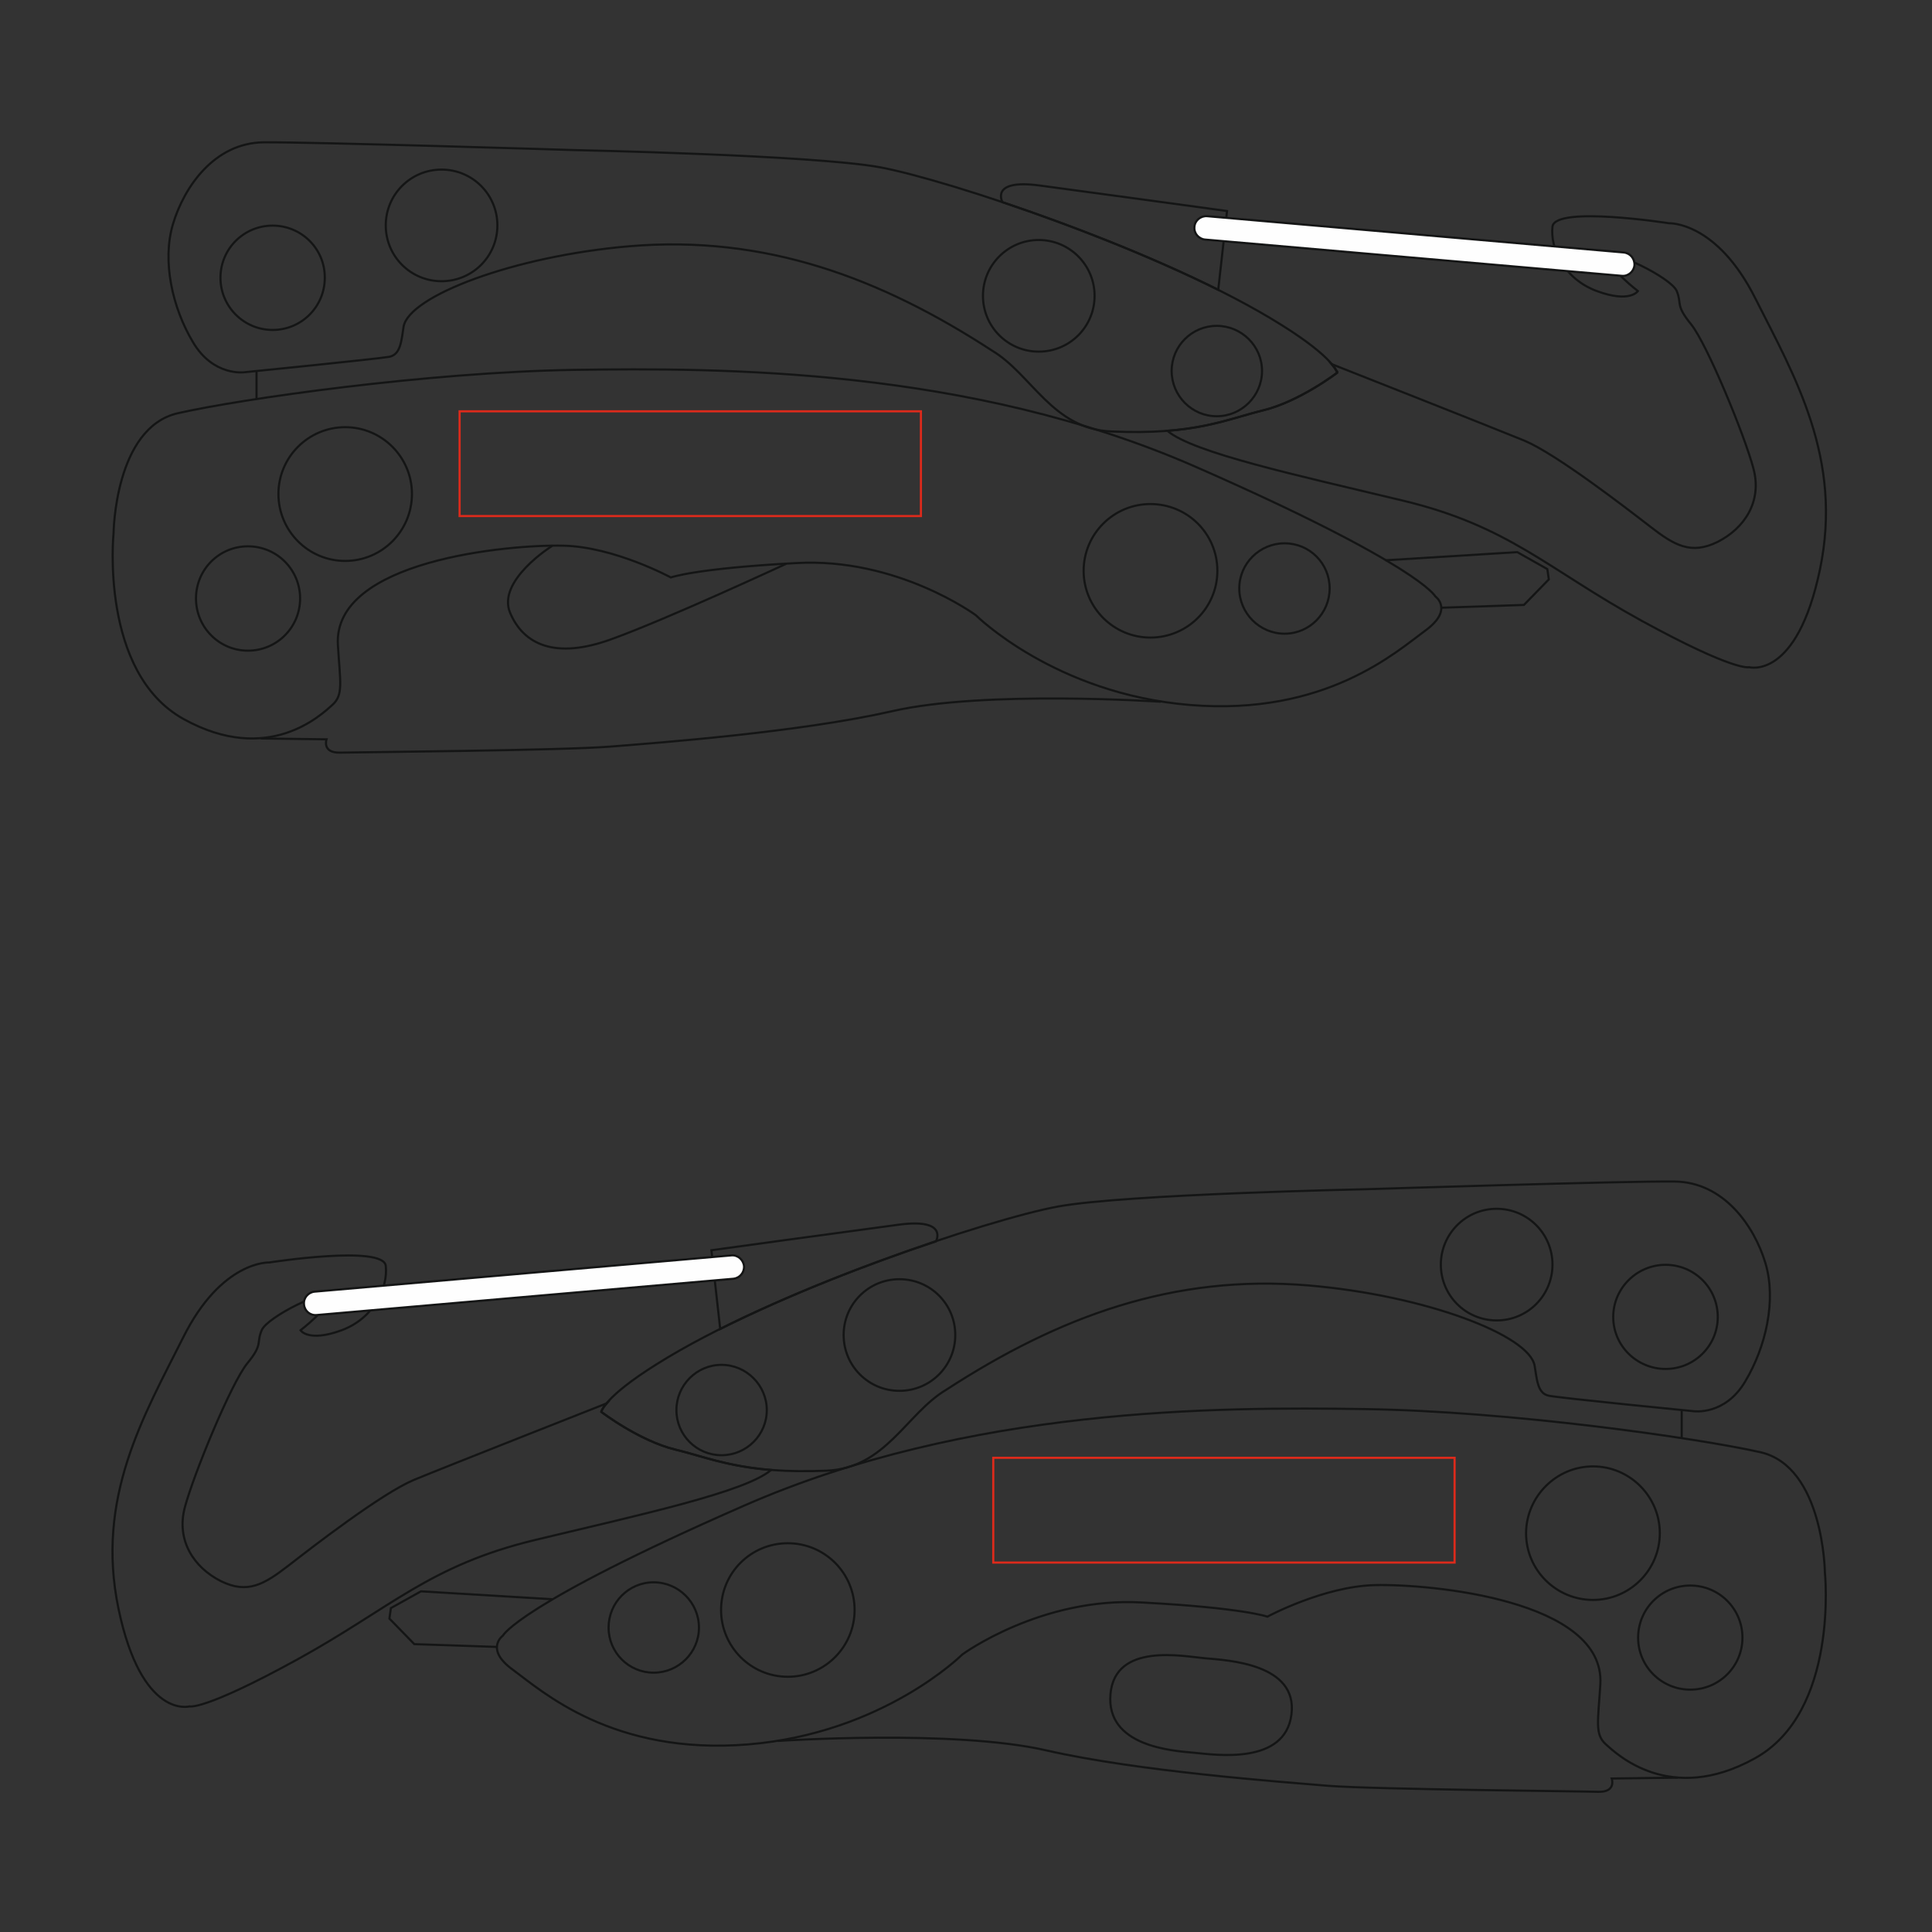 <?xml version="1.0" encoding="utf-8"?>
<!-- Generator: Adobe Illustrator 17.1.0, SVG Export Plug-In . SVG Version: 6.00 Build 0)  -->
<!DOCTYPE svg PUBLIC "-//W3C//DTD SVG 1.1//EN" "http://www.w3.org/Graphics/SVG/1.1/DTD/svg11.dtd">
<svg version="1.1" xmlns="http://www.w3.org/2000/svg" xmlns:xlink="http://www.w3.org/1999/xlink" x="0px" y="0px"
	 viewBox="-239.5 -152.4 900 900" style="enable-background:new -239.5 -152.4 900 900;" xml:space="preserve">
<rect x="-239.5" y="-152.4" width="900" height="900" fill="#333333" stroke="none"/>
<style type="text/css">
	.st0{fill:none;stroke:#141515;stroke-miterlimit:10;}
	.st1{fill-rule:evenodd;clip-rule:evenodd;fill:#FEFEFE;stroke:#141515;stroke-miterlimit:10;}
	.st2{fill:none;stroke:#DD2A1B;stroke-miterlimit:10;}
</style>
<g id="background">
	<path class="st0 product" d="M-186.6,96c0,0,0.5-49.1,29.9-55.9C-127.2,33.4-40.4,21,27.9,19.9c68.2-1,184-1,289,44.9
		c104.9,46,112.2,60.6,112.2,60.6s8.8,6.2-4.7,16c-13.4,9.8-46.5,39.8-109.6,34.6c-63-5.2-99.7-41.8-99.7-41.8s-36.6-27-83.7-24.3
		c-47.1,2.5-58.4,6.7-58.4,6.7s-26.4-14.3-50.1-14.8c-25.7-0.6-107.3,6.9-105,46.2c1.1,17.6,2.6,23.3-2.5,27.9
		c-5.2,4.7-30,28.4-69.3,6.7S-186.6,96-186.6,96L-186.6,96z"/>
	<path class="st0 product" d="M-51.5-0.2c-1,6.4-1.3,12.9-6.6,14c-5.5,1-67.5,7.2-67.5,7.2s-14.5,2.1-24-14c-9.6-16-14.5-37.8-9.3-55.1
		c5.2-17.3,19.3-37.7,42.1-38c22.8-0.2,144.5,3.6,144.5,3.6s111.2,2.3,142.6,8C201.8-68.7,303.1-35.2,357.5-1
		c24.8,15.5,25.9,22.2,25.9,22.2s-17.6,13.5-34.7,17.6c-17.1,4.2-31.9,11.5-70.3,9.8c-27.6-1-37.2-26.6-55.8-37.7
		C170.4-23.1,116.8-43,53.8-37.7C-0.4-33.1-49.1-14.4-51.5-0.2L-51.5-0.2z"/>
	<path class="st0 product" d="M-33.8-73.4c-14.4,0-26,11.6-26,26s11.6,26,26,26s26-11.6,26-26S-19.4-73.4-33.8-73.4L-33.8-73.4z"/>
	<path class="st0 product" d="M-112.5-47.3c-13.4,0-24.3,10.8-24.3,24.3c0,13.4,10.9,24.3,24.3,24.3c13.5,0,24.3-10.9,24.3-24.3
		C-88.1-36.4-99-47.3-112.5-47.3L-112.5-47.3z"/>
	<path class="st0 product" d="M244.4-40.6c-14.4,0-26,11.7-26,26c0,14.4,11.6,26,26,26c14.4,0,26-11.6,26-26
		C270.4-28.9,258.8-40.6,244.4-40.6L244.4-40.6z"/>
	<path class="st0 product" d="M327.3-0.6c-11.6,0-21,9.4-21,21s9.4,21.1,21,21.1c11.6,0,21.1-9.5,21.1-21.1S338.9-0.6,327.3-0.6L327.3-0.6z"
		/>
	<path class="st0 product" d="M-78.7,46.6c-17.2,0-31.1,14-31.1,31.1c0,17.2,13.9,31.2,31.1,31.2s31.1-14,31.1-31.2
		C-47.6,60.6-61.5,46.6-78.7,46.6L-78.7,46.6z"/>
	<path class="st0 product" d="M-124,102.1c-13.4,0-24.2,10.8-24.2,24.3c0,13.4,10.8,24.3,24.2,24.3c13.5,0,24.3-10.9,24.3-24.3
		C-99.7,113-110.5,102.1-124,102.1L-124,102.1z"/>
	<path class="st0 product" d="M296.4,82.4c-17.1,0-31.1,13.9-31.1,31.1c0,17.2,14,31.1,31.1,31.1c17.2,0,31.2-13.9,31.2-31.1
		C327.6,96.2,313.6,82.4,296.4,82.4L296.4,82.4z"/>
	<path class="st0 product" d="M358.9,100.7c-11.6,0-21.1,9.4-21.1,21s9.5,21.1,21.1,21.1c11.6,0,21-9.5,21-21.1S370.6,100.7,358.9,100.7
		L358.9,100.7z"/>
	<line class="st0 product" x1="-120" y1="20.4" x2="-120" y2="33.5"/>
	<path class="st0 product" d="M-118.1,191.6l30.7,0.4c0,0-2.2,6.4,6.3,6.2c8.5-0.2,103.4-1,125.8-2.8c22.6-1.8,88.4-6.7,131.4-16.5
		c42.9-9.9,125.1-4.4,125.1-4.4"/>
	<polyline class="st0 product" points="405.9,108.6 467.3,104.8 481.3,112.7 482,117.5 470.4,129.4 431.9,130.7 	"/>
	<path class="st0 product" d="M17.7,101.9c0,0-25.8,16.1-19.6,31.1c6.3,15,21.2,21.8,47.1,12.4c25.9-9.3,81.6-35.2,81.6-35.2"/>
	<path class="st0 product" d="M380.8,17.2c0,0,74.8,29.5,89.9,35.7c14.9,6.3,47,31.1,58.4,39.9c11.3,8.8,19.1,13.4,31.6,7.2
		c12.4-6.3,20.8-18.8,16.6-34.2c-4.1-15.5-21.6-57.9-29-67.1c-7.5-9.2-4.2-9.4-6.7-15.5c-2.6-6.3-31.1-20.1-31.6-15.5
		c-0.5,4.7,13.5,15.5,13.5,15.5s-3.7,5.7-19.1,0c-15.5-5.7-21.8-20.1-20.7-30c1.1-9.9,54.3-1.6,54.3-1.6s22.2-1,40.3,35.2
		c18.2,36.1,40.8,74.4,30,126.1s-33,45.5-33,45.5s-6.4,2.3-50.2-21.7c-43.7-24-61.5-44-111.1-55.9s-97.4-22.2-109.7-32.5l0,0
		c20.5-1.6,31.9-6.4,44.5-9.5c17.1-4.1,34.7-17.6,34.7-17.6S383.1,19.9,380.8,17.2L380.8,17.2z"/>
	<path class="st0 product" d="M227.5-58.2c0,0-6.1-10.9,17.2-7.8c23.3,3.1,87.4,11.9,87.4,11.9L328-17.4l0,0C296.6-33,259.1-47.6,227.5-58.2
		L227.5-58.2z"/>
	<path class="st1 product" d="M322.8-51.7l194.1,16.9c3,0.3,5.2,2.9,5,6l0,0c-0.3,2.9-2.9,5.2-5.9,4.9L321.8-40.8c-2.9-0.3-5.2-2.9-4.9-5.9
		l0,0C317.1-49.7,319.8-51.9,322.8-51.7L322.8-51.7z"/>
	<path class="st0 product" d="M610.6,580c0,0-0.6-49.1-30-55.9c-29.5-6.6-116.4-19.1-184.5-20.1C327.8,503,212,503,107.1,549
		C2,595-5.2,609.5-5.2,609.5s-8.8,6.3,4.7,16c13.5,9.9,46.5,39.9,109.6,34.7c63-5.2,99.7-41.9,99.7-41.9s36.7-26.9,83.7-24.2
		c47.1,2.5,58.4,6.6,58.4,6.6s26.4-14.2,50.2-14.7c25.6-0.6,107.2,6.9,104.9,46.2c-1.1,17.6-2.6,23.3,2.5,27.9
		c5.2,4.7,30,28.4,69.3,6.7C617.3,645.2,610.6,580,610.6,580L610.6,580z"/>
	<path class="st0 product" d="M475.4,483.9c1.1,6.4,1.3,12.9,6.7,13.9c5.4,1.1,67.4,7.2,67.4,7.2s14.6,2.1,24-13.9
		c9.6-16,14.6-37.8,9.4-55.1c-5.2-17.3-19.4-37.7-42.2-38c-22.7-0.3-144.5,3.6-144.5,3.6s-111.1,2.3-142.6,8
		c-31.6,5.7-132.9,39.3-187.2,73.5c-24.8,15.5-25.8,22.2-25.8,22.2s17.6,13.5,34.6,17.6c17.1,4.1,31.9,11.4,70.3,9.8
		c27.6-1.1,37.2-26.6,55.8-37.7c52.3-34,105.7-53.9,168.7-48.6C424.3,451,473.1,469.6,475.4,483.9L475.4,483.9z"/>
	<path class="st0 product" d="M457.7,410.7c14.4,0,26,11.6,26,26c0,14.4-11.6,26-26,26s-26-11.6-26-26C431.7,422.4,443.3,410.7,457.7,410.7
		L457.7,410.7z"/>
	<path class="st0 product" d="M536.4,436.8c13.4,0,24.3,10.8,24.3,24.3c0,13.4-10.9,24.2-24.3,24.2S512,474.5,512,461.1
		C512,447.7,523,436.8,536.4,436.8L536.4,436.8z"/>
	<path class="st0 product" d="M179.5,443.5c14.4,0,26,11.6,26,26c0,14.4-11.6,26-26,26c-14.4,0-26-11.6-26-26
		C153.5,455.1,165.1,443.5,179.5,443.5L179.5,443.5z"/>
	<path class="st0 product" d="M96.6,483.4c11.6,0,21.1,9.5,21.1,21.1c0,11.6-9.5,21-21.1,21c-11.6,0-21-9.4-21-21
		C75.6,492.9,85,483.4,96.6,483.4L96.6,483.4z"/>
	<path class="st0 product" d="M502.6,530.7c17.1,0,31.1,14,31.1,31.1c0,17.2-14,31.1-31.1,31.1c-17.2,0-31.2-13.9-31.2-31.1
		C471.5,544.7,485.5,530.7,502.6,530.7L502.6,530.7z"/>
	<path class="st0 product" d="M547.9,586.2c13.4,0,24.3,10.8,24.3,24.3c0,13.4-10.9,24.2-24.3,24.2s-24.3-10.8-24.3-24.2
		C523.6,597,534.5,586.2,547.9,586.2L547.9,586.2z"/>
	<path class="st0 product" d="M127.5,566.5c17.2,0,31.1,13.9,31.1,31.1c0,17.1-13.9,31.1-31.1,31.1s-31.1-14-31.1-31.1
		C96.4,580.3,110.3,566.5,127.5,566.5L127.5,566.5z"/>
	<path class="st0 product" d="M65,584.7c11.6,0,21.1,9.5,21.1,21.1s-9.5,21-21.1,21c-11.6,0-21-9.4-21-21S53.3,584.7,65,584.7L65,584.7z"/>
	<line class="st0 product" x1="543.9" y1="504.5" x2="543.9" y2="517.5"/>
	<path class="st0 product" d="M542.1,675.7l-30.8,0.4c0,0,2.3,6.4-6.3,6.2c-8.5-0.3-103.4-1.1-125.8-2.8c-22.5-1.9-88.4-6.7-131.3-16.5
		c-42.9-9.9-125.1-4.4-125.1-4.4"/>
	<polyline class="st0 product" points="18,592.6 -43.4,588.9 -57.4,596.7 -58.1,601.6 -46.5,613.5 -7.9,614.8 	"/>
	<path class="st0 product" d="M43.2,501.3c0,0-74.9,29.5-89.9,35.7c-15,6.3-47.1,31.1-58.4,39.9c-11.4,8.8-19.1,13.4-31.6,7.2
		c-12.4-6.3-20.8-18.8-16.7-34.3c4.1-15.4,21.6-57.9,29.1-67.1c7.5-9.1,4.1-9.3,6.7-15.4c2.5-6.3,31-20.2,31.5-15.5
		c0.6,4.7-13.4,15.5-13.4,15.5s3.6,5.7,19.1,0c15.4-5.7,21.7-20.2,20.6-30c-1-9.9-54.2-1.6-54.2-1.6s-22.3-1.1-40.3,35.2
		c-18.1,36.1-40.8,74.4-30,126.1c10.8,51.7,33.1,45.5,33.1,45.5s6.4,2.2,50.1-21.8c43.7-24,61.5-43.9,111.2-55.8
		c49.6-11.9,97.3-22.2,109.6-32.5l0,0c-20.5-1.7-31.9-6.4-44.5-9.5c-17-4.1-34.6-17.6-34.6-17.6S40.8,504,43.2,501.3L43.2,501.3z"/>
	<path class="st0 product" d="M196.5,425.9c0,0,6-10.9-17.3-7.8c-23.3,3.1-87.3,11.9-87.3,11.9l4.1,36.7H96
		C127.3,451,164.8,436.4,196.5,425.9L196.5,425.9z"/>
	<path class="st1 product" d="M101.2,432.4L-93,449.3c-2.9,0.3-5.2,2.9-4.9,5.9l0,0c0.2,3,2.8,5.3,5.9,5l194.1-16.9c3-0.3,5.2-2.9,5-5.9l0,0
		C106.8,434.4,104.1,432.1,101.2,432.4L101.2,432.4z"/>
	<path class="st0 product" d="M322,620.1c10.2,0.9,43.2,2.5,40.1,26.2c-3,23.5-35.1,18.8-45.3,17.8c-10.3-0.9-41.1-3-39-27.3
		C279.9,612.6,311.7,619.2,322,620.1L322,620.1z"/>
</g>
<g id="plottingCode308">
	<rect x="-25.4" y="39.2" class="st2 plottingplace" width="214.9" height="48.8"/>
</g>
<g id="plottingCode309">
	<rect x="223.2" y="526.7" class="st2 plottingplace" width="214.9" height="48.8"/>
</g>
</svg>
